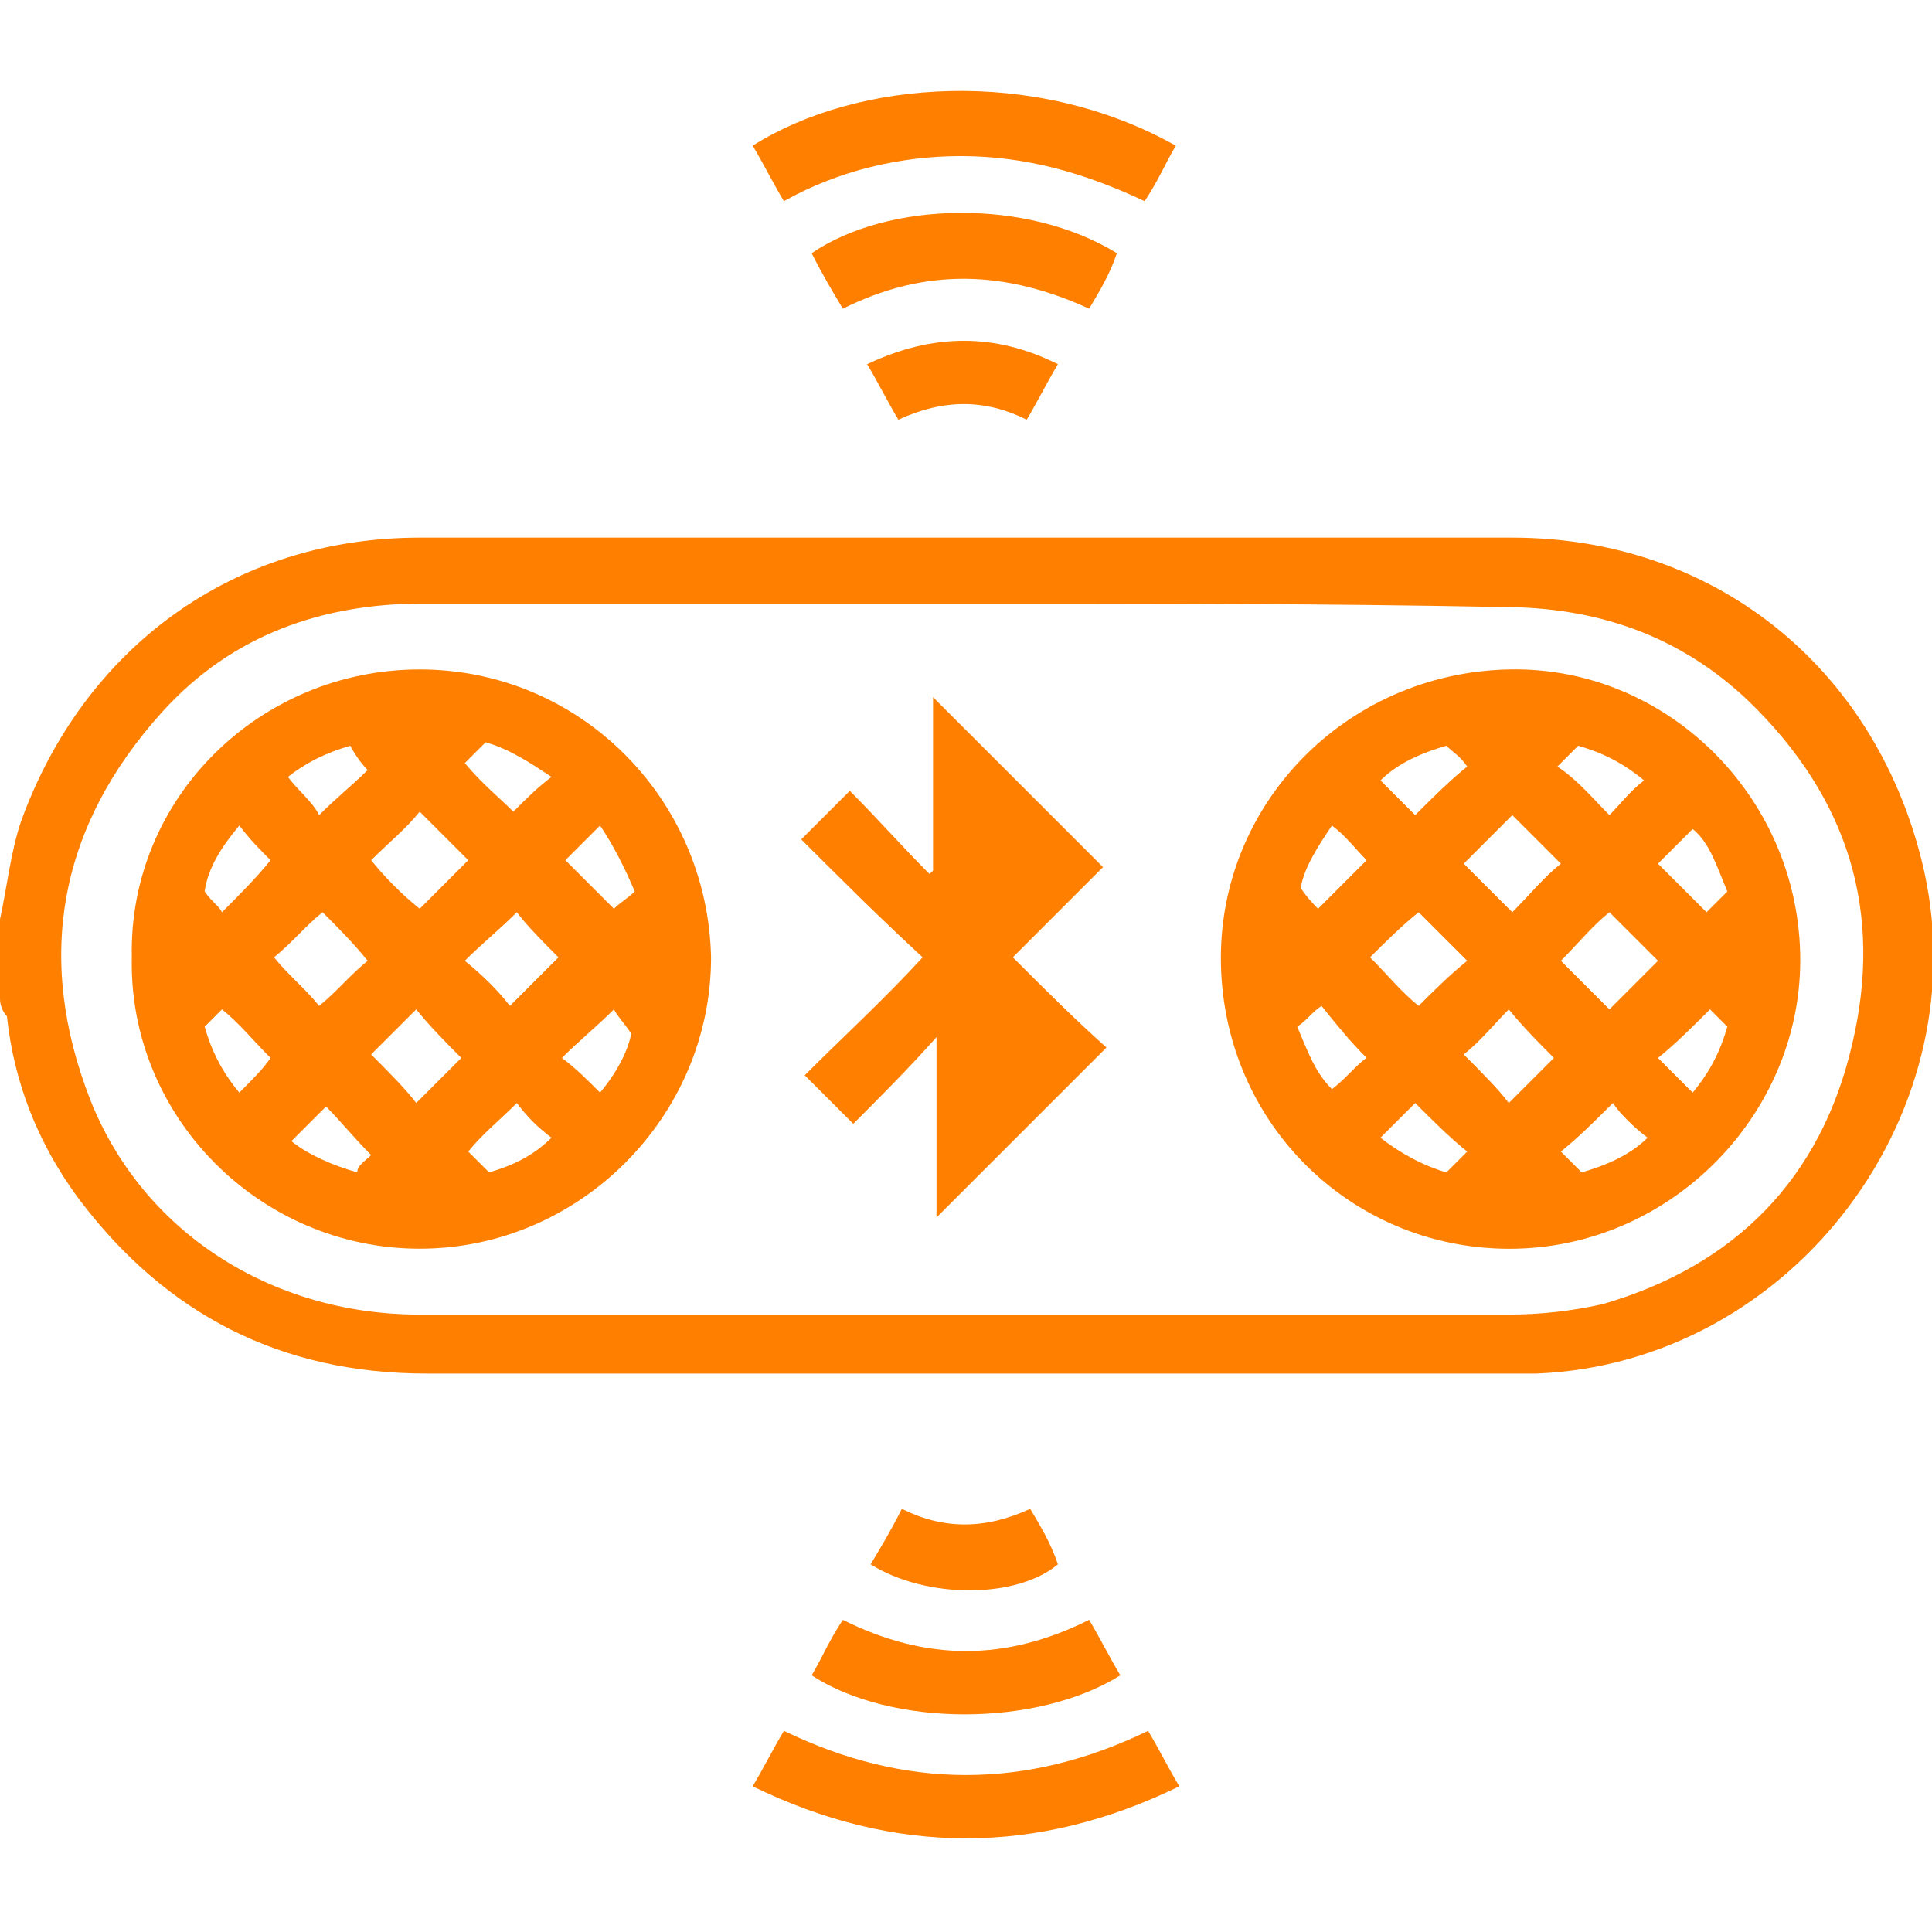 <?xml version="1.0" encoding="utf-8"?>
<!-- Generator: Adobe Illustrator 28.0.0, SVG Export Plug-In . SVG Version: 6.00 Build 0)  -->
<svg version="1.1" id="Layer_1" xmlns="http://www.w3.org/2000/svg" xmlns:xlink="http://www.w3.org/1999/xlink" x="0px" y="0px"
	 viewBox="0 0 55.7 55.7" style="enable-background:new 0 0 55.7 55.7;" xml:space="preserve">
<style type="text/css">
	.st0{fill:#FF8000;}
</style>
<g>
	<path class="st0" d="M0,26.5c0.2-0.9,0.3-1.9,0.6-2.8c1.8-5,6.1-8.2,11.5-8.2c10.5,0,21,0,31.5,0c5.8,0,10.4,3.7,11.8,9.3
		c1.8,7.2-3.7,14.5-11.1,14.8c-0.8,0-1.7,0-2.5,0c-9.8,0-19.7,0-29.5,0c-4.2,0-7.5-1.7-10-5c-1.2-1.6-1.9-3.4-2.1-5.3
		C0.1,29.2,0,29,0,28.8C0,28.1,0,27.3,0,26.5z M27.8,17.4c-5.2,0-10.4,0-15.6,0c-2.9,0-5.5,0.9-7.5,3.1c-3,3.3-3.7,7.1-2.1,11.2
		c1.5,3.8,5.2,6.2,9.5,6.2c10.5,0,20.9,0,31.4,0c0.9,0,1.8-0.1,2.7-0.3c3.8-1.1,6.3-3.6,7.2-7.5c0.9-3.8-0.1-7.1-3-9.9
		c-2-1.9-4.4-2.7-7.1-2.7C38.2,17.4,33,17.4,27.8,17.4z"/>
	<path class="st0" d="M22.6,49.9c3.5,1.7,7,1.7,10.5,0c0.3,0.5,0.6,1.1,0.9,1.6c-4.1,2-8.2,2-12.3,0C22,51,22.3,50.4,22.6,49.9z"/>
	<path class="st0" d="M22.6,5.8c-0.3-0.5-0.6-1.1-0.9-1.6c3-1.9,8.1-2.3,12.2,0c-0.3,0.5-0.5,1-0.9,1.6c-1.7-0.8-3.4-1.3-5.3-1.3
		C26,4.5,24.2,4.9,22.6,5.8z"/>
	<path class="st0" d="M23.4,48.3c0.3-0.5,0.5-1,0.9-1.6c2.4,1.2,4.7,1.2,7.1,0c0.3,0.5,0.6,1.1,0.9,1.6
		C29.9,49.8,25.7,49.8,23.4,48.3z"/>
	<path class="st0" d="M31.4,8.9c-2.4-1.1-4.7-1.2-7.1,0c-0.3-0.5-0.6-1-0.9-1.6c2.2-1.5,6.2-1.6,8.8,0C32,7.9,31.7,8.4,31.4,8.9z"/>
	<path class="st0" d="M30.5,10.5c-0.3,0.5-0.6,1.1-0.9,1.6c-1.2-0.6-2.4-0.6-3.7,0c-0.3-0.5-0.6-1.1-0.9-1.6
		C26.9,9.6,28.7,9.6,30.5,10.5z"/>
	<path class="st0" d="M25.1,45.1c0.3-0.5,0.6-1,0.9-1.6c1.2,0.6,2.4,0.6,3.7,0c0.3,0.5,0.6,1,0.8,1.6C29.3,46.1,26.7,46.1,25.1,45.1
		z"/>
	<path class="st0" d="M12.1,19.3c4.6,0,8.3,3.7,8.4,8.3c0,4.6-3.8,8.4-8.4,8.4c-4.6,0-8.4-3.8-8.3-8.4C3.7,23,7.5,19.3,12.1,19.3z
		 M9.3,26.3c-0.5,0.4-0.9,0.9-1.4,1.3c0.4,0.5,0.9,0.9,1.3,1.4c0.5-0.4,0.9-0.9,1.4-1.3C10.2,27.2,9.7,26.7,9.3,26.3z M12.1,26.2
		c0.5-0.5,0.9-0.9,1.4-1.4c-0.5-0.5-0.9-0.9-1.4-1.4c-0.4,0.5-0.9,0.9-1.4,1.4C11.1,25.3,11.6,25.8,12.1,26.2z M14.7,29
		c0.5-0.5,1-1,1.4-1.4c-0.4-0.4-0.9-0.9-1.2-1.3c-0.5,0.5-1,0.9-1.5,1.4C13.9,28.1,14.4,28.6,14.7,29z M10.7,30.4
		c0.5,0.5,1,1,1.3,1.4c0.4-0.4,0.9-0.9,1.3-1.3c-0.4-0.4-0.9-0.9-1.3-1.4C11.6,29.5,11.1,30,10.7,30.4z M5.9,29.6
		c0.2,0.7,0.5,1.3,1,1.9c0.4-0.4,0.7-0.7,0.9-1c-0.5-0.5-0.9-1-1.4-1.4C6.3,29.2,6.1,29.4,5.9,29.6z M17.3,31.5
		c0.5-0.6,0.8-1.2,0.9-1.7c-0.2-0.3-0.4-0.5-0.5-0.7c-0.5,0.5-1,0.9-1.5,1.4C16.6,30.8,16.9,31.1,17.3,31.5z M10.7,33.3
		c-0.5-0.5-0.9-1-1.3-1.4c-0.3,0.3-0.7,0.7-1,1c0.5,0.4,1.2,0.7,1.9,0.9C10.3,33.6,10.5,33.5,10.7,33.3z M14.9,31.8
		c-0.5,0.5-1,0.9-1.4,1.4c0.2,0.2,0.4,0.4,0.6,0.6c0.7-0.2,1.3-0.5,1.8-1C15.5,32.5,15.2,32.2,14.9,31.8z M8.3,22.4
		c0.3,0.4,0.7,0.7,0.9,1.1c0.5-0.5,1-0.9,1.4-1.3c-0.2-0.2-0.4-0.5-0.5-0.7C9.4,21.7,8.8,22,8.3,22.4z M6.9,23.8
		C6.4,24.4,6,25,5.9,25.7c0.2,0.3,0.4,0.4,0.5,0.6c0.5-0.5,1-1,1.4-1.5C7.5,24.5,7.2,24.2,6.9,23.8z M17.3,23.8
		c-0.4,0.4-0.7,0.7-1,1c0.5,0.5,1,1,1.4,1.4c0.2-0.2,0.4-0.3,0.6-0.5C18,25,17.7,24.4,17.3,23.8z M14.8,23.4c0.4-0.4,0.7-0.7,1.1-1
		c-0.6-0.4-1.2-0.8-1.9-1c-0.2,0.2-0.4,0.4-0.6,0.6C13.9,22.6,14.4,23,14.8,23.4z"/>
	<path class="st0" d="M43.5,19.3c4.5-0.1,8.3,3.6,8.4,8.2c0.1,4.5-3.6,8.4-8.2,8.5c-4.6,0.1-8.4-3.5-8.5-8.2
		C35.1,23.2,38.8,19.4,43.5,19.3z M46.4,29.1c0.5-0.5,0.9-0.9,1.4-1.4c-0.5-0.5-1-1-1.4-1.4c-0.5,0.4-0.9,0.9-1.4,1.4
		C45.4,28.1,45.9,28.6,46.4,29.1z M45,24.9c-0.5-0.5-0.9-0.9-1.4-1.4c-0.5,0.5-0.9,0.9-1.4,1.4c0.5,0.5,0.9,0.9,1.4,1.4
		C44.1,25.8,44.5,25.3,45,24.9z M39.5,27.6c0.5,0.5,0.9,1,1.4,1.4c0.4-0.4,0.9-0.9,1.4-1.3c-0.5-0.5-0.9-0.9-1.4-1.4
		C40.4,26.7,39.9,27.2,39.5,27.6z M42.2,30.4c0.5,0.5,1,1,1.3,1.4c0.4-0.4,0.9-0.9,1.3-1.3c-0.4-0.4-0.9-0.9-1.3-1.4
		C43.1,29.5,42.7,30,42.2,30.4z M48.8,31.5c0.5-0.6,0.8-1.2,1-1.9c-0.2-0.2-0.4-0.4-0.5-0.5c-0.5,0.5-1,1-1.5,1.4
		C48.1,30.8,48.4,31.1,48.8,31.5z M46.5,31.8c-0.5,0.5-1,1-1.5,1.4c0.2,0.2,0.4,0.4,0.6,0.6c0.7-0.2,1.4-0.5,1.9-1
		C47.1,32.5,46.7,32.1,46.5,31.8z M37.4,29.6c0.3,0.7,0.5,1.3,1,1.8c0.4-0.3,0.7-0.7,1-0.9c-0.5-0.5-0.9-1-1.3-1.5
		C37.8,29.2,37.7,29.4,37.4,29.6z M40.8,31.8c-0.3,0.3-0.7,0.7-1,1c0.5,0.4,1.2,0.8,1.9,1c0.2-0.2,0.4-0.4,0.6-0.6
		C41.8,32.8,41.3,32.3,40.8,31.8z M46.4,23.5c0.3-0.3,0.6-0.7,1-1c-0.6-0.5-1.2-0.8-1.9-1c-0.2,0.2-0.4,0.4-0.6,0.6
		C45.5,22.5,45.9,23,46.4,23.5z M49.2,26.3c0.2-0.2,0.4-0.4,0.6-0.6c-0.3-0.7-0.5-1.4-1-1.8c-0.4,0.4-0.7,0.7-1,1
		C48.2,25.3,48.7,25.8,49.2,26.3z M41.7,21.5c-0.7,0.2-1.4,0.5-1.9,1c0.4,0.4,0.7,0.7,1,1c0.5-0.5,1-1,1.5-1.4
		C42.1,21.8,41.9,21.7,41.7,21.5z M37.5,25.6c0.2,0.3,0.4,0.5,0.5,0.6c0.5-0.5,0.9-0.9,1.4-1.4c-0.3-0.3-0.6-0.7-1-1
		C38,24.4,37.6,25,37.5,25.6z"/>
	<path class="st0" d="M23.1,24.2c0.5-0.5,0.9-0.9,1.4-1.4c0.8,0.8,1.5,1.6,2.3,2.4c0,0,0.1-0.1,0.1-0.1c0-1.7,0-3.4,0-5
		c1.6,1.6,3.2,3.2,4.9,4.9c-0.8,0.8-1.7,1.7-2.6,2.6c0.9,0.9,1.8,1.8,2.7,2.6c-1.7,1.7-3.3,3.3-4.9,4.9c0-1.7,0-3.4,0-5.2
		c-0.8,0.9-1.6,1.7-2.4,2.5c-0.5-0.5-0.9-0.9-1.4-1.4c1.1-1.1,2.3-2.2,3.4-3.4C25.3,26.4,24.2,25.3,23.1,24.2z"/>
</g>
</svg>
